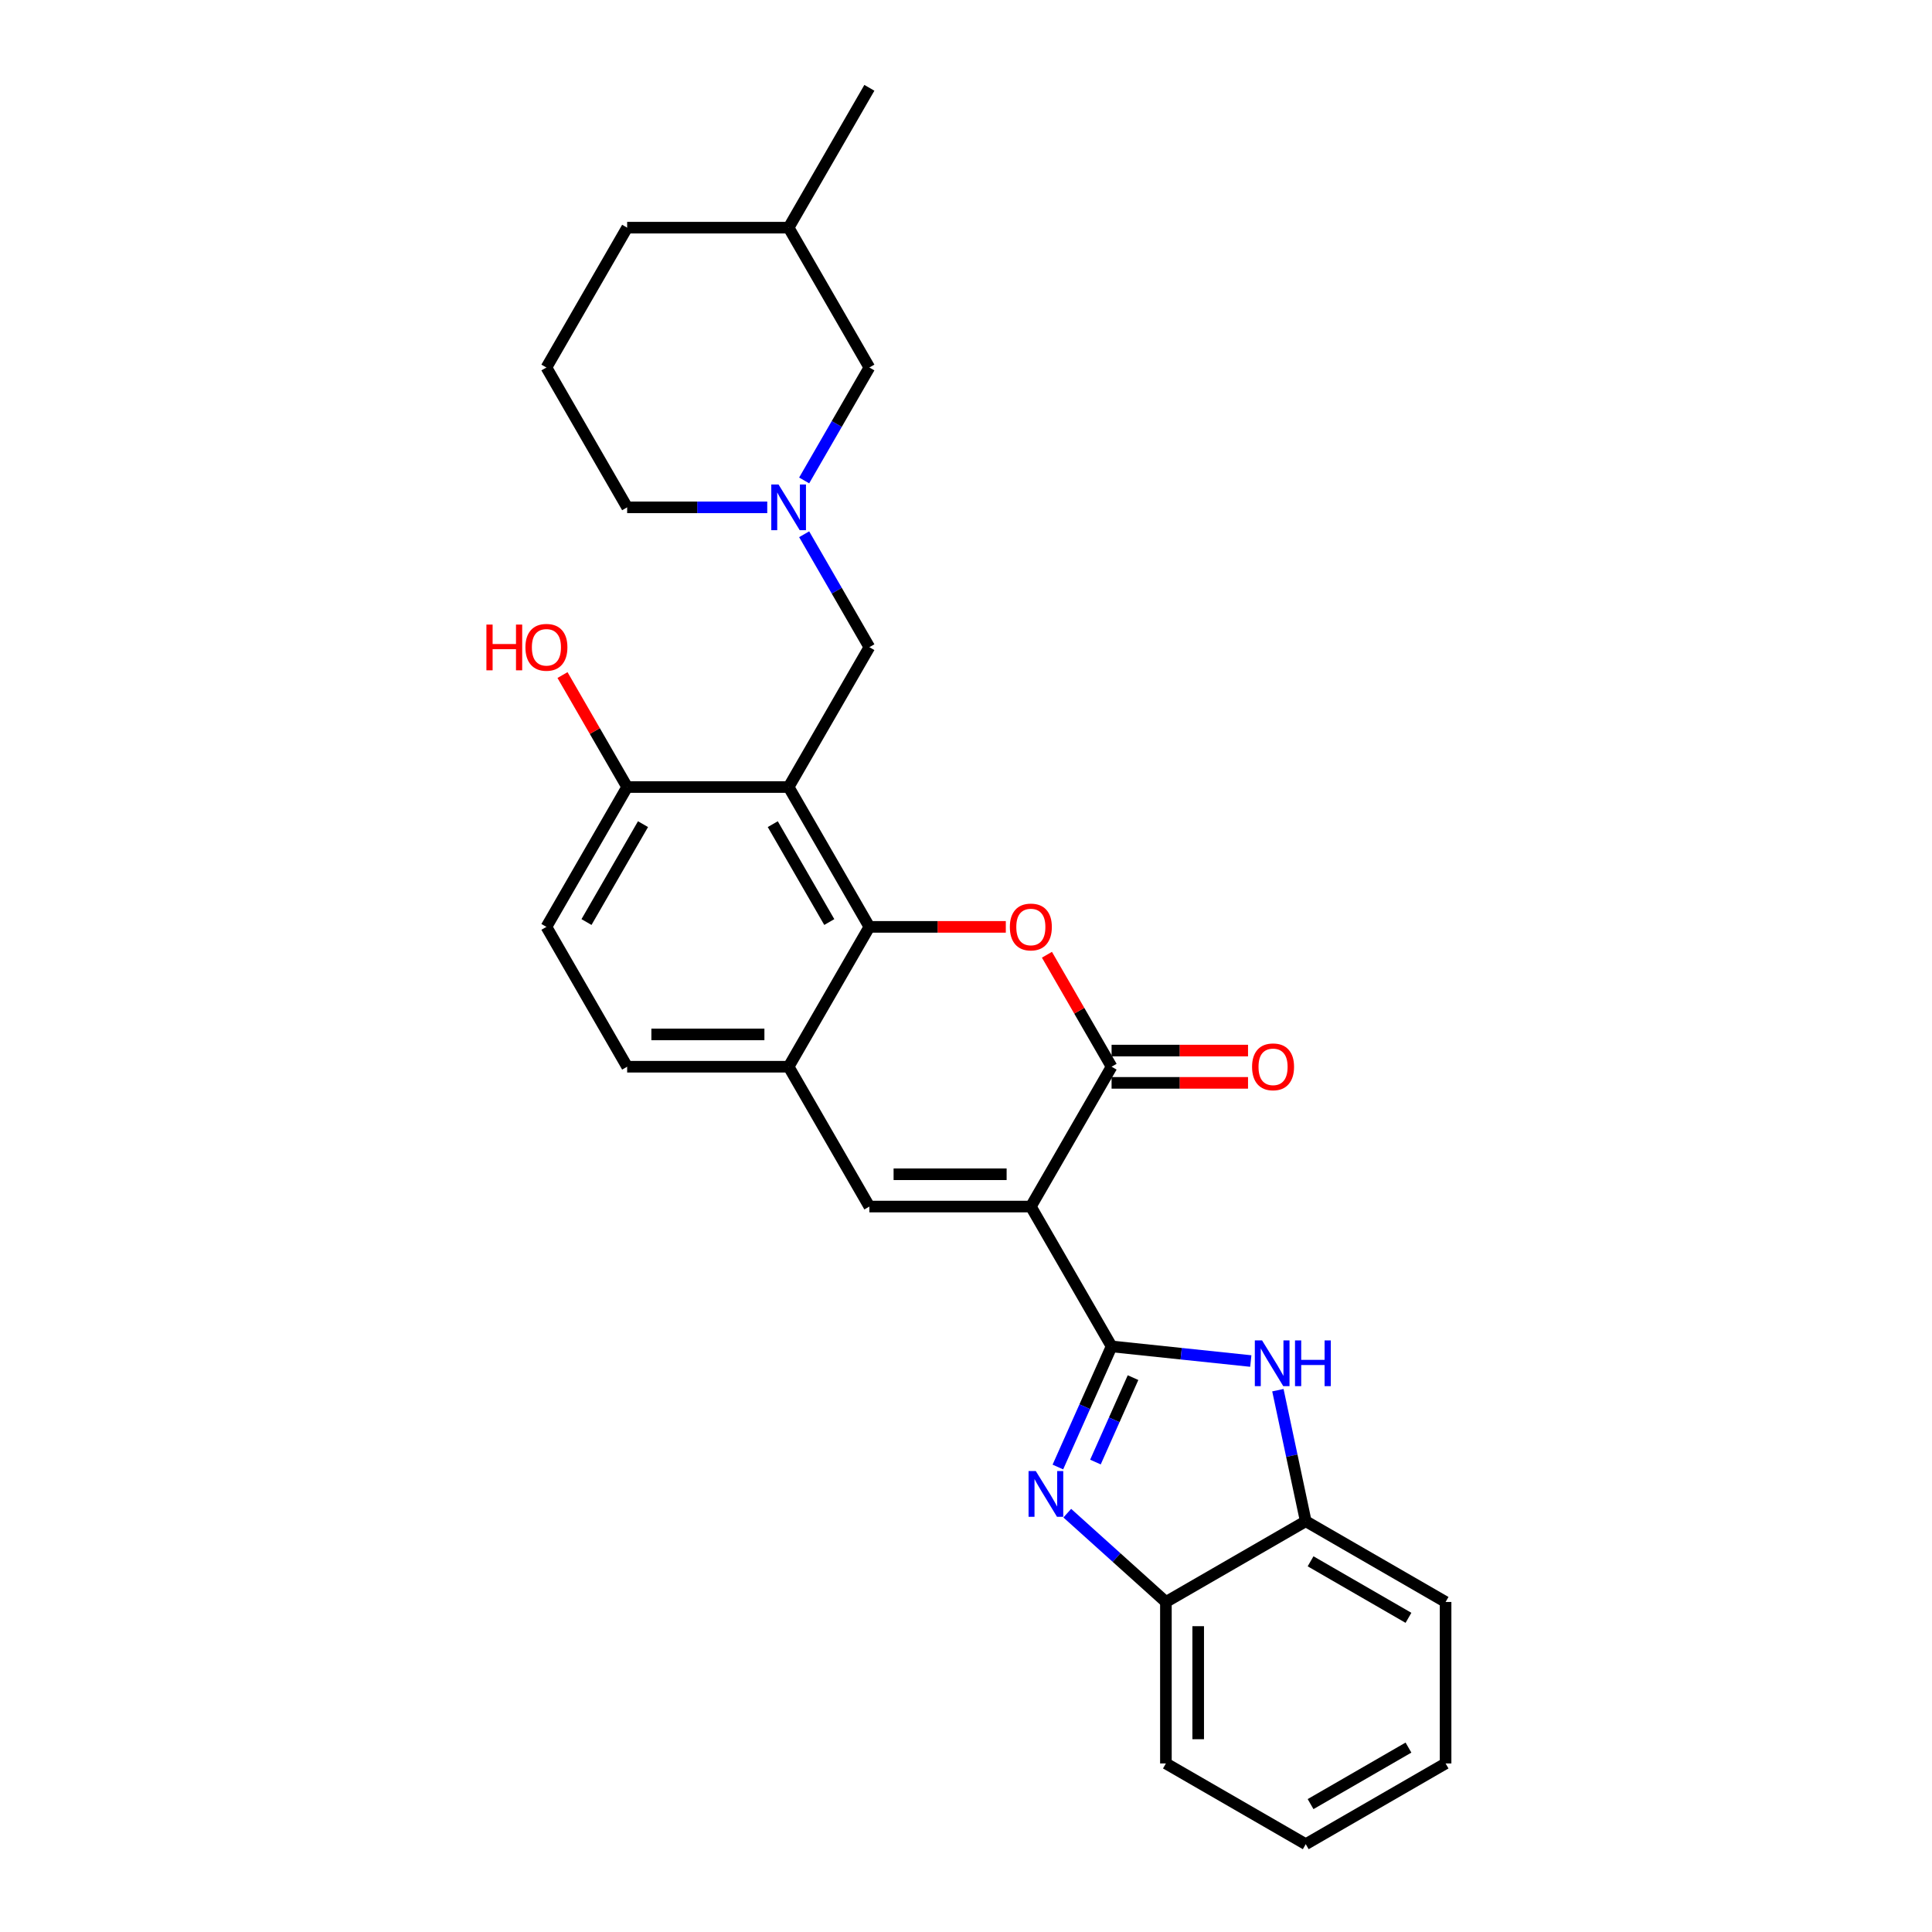 <?xml version='1.0' encoding='iso-8859-1'?>
<svg version='1.1' baseProfile='full'
              xmlns='http://www.w3.org/2000/svg'
                      xmlns:rdkit='http://www.rdkit.org/xml'
                      xmlns:xlink='http://www.w3.org/1999/xlink'
                  xml:space='preserve'
width='1000px' height='1000px' viewBox='0 0 1000 1000'>
<!-- END OF HEADER -->
<rect style='opacity:1.0;fill:#FFFFFF;stroke:none' width='1000' height='1000' x='0' y='0'> </rect>
<path class='bond-0' d='M 533.563,624.513 L 575.353,696.896' style='fill:none;fill-rule:evenodd;stroke:#000000;stroke-width:6px;stroke-linecap:butt;stroke-linejoin:miter;stroke-opacity:1' />
<path class='bond-1' d='M 533.563,624.513 L 575.353,552.131' style='fill:none;fill-rule:evenodd;stroke:#000000;stroke-width:6px;stroke-linecap:butt;stroke-linejoin:miter;stroke-opacity:1' />
<path class='bond-6' d='M 533.563,624.513 L 449.983,624.513' style='fill:none;fill-rule:evenodd;stroke:#000000;stroke-width:6px;stroke-linecap:butt;stroke-linejoin:miter;stroke-opacity:1' />
<path class='bond-6' d='M 521.026,607.797 L 462.52,607.797' style='fill:none;fill-rule:evenodd;stroke:#000000;stroke-width:6px;stroke-linecap:butt;stroke-linejoin:miter;stroke-opacity:1' />
<path class='bond-2' d='M 575.353,696.896 L 561.455,728.11' style='fill:none;fill-rule:evenodd;stroke:#000000;stroke-width:6px;stroke-linecap:butt;stroke-linejoin:miter;stroke-opacity:1' />
<path class='bond-2' d='M 561.455,728.11 L 547.558,759.325' style='fill:none;fill-rule:evenodd;stroke:#0000FF;stroke-width:6px;stroke-linecap:butt;stroke-linejoin:miter;stroke-opacity:1' />
<path class='bond-2' d='M 586.455,713.059 L 576.726,734.909' style='fill:none;fill-rule:evenodd;stroke:#000000;stroke-width:6px;stroke-linecap:butt;stroke-linejoin:miter;stroke-opacity:1' />
<path class='bond-2' d='M 576.726,734.909 L 566.998,756.76' style='fill:none;fill-rule:evenodd;stroke:#0000FF;stroke-width:6px;stroke-linecap:butt;stroke-linejoin:miter;stroke-opacity:1' />
<path class='bond-7' d='M 575.353,696.896 L 611.381,700.682' style='fill:none;fill-rule:evenodd;stroke:#000000;stroke-width:6px;stroke-linecap:butt;stroke-linejoin:miter;stroke-opacity:1' />
<path class='bond-7' d='M 611.381,700.682 L 647.409,704.469' style='fill:none;fill-rule:evenodd;stroke:#0000FF;stroke-width:6px;stroke-linecap:butt;stroke-linejoin:miter;stroke-opacity:1' />
<path class='bond-3' d='M 575.353,552.131 L 558.623,523.153' style='fill:none;fill-rule:evenodd;stroke:#000000;stroke-width:6px;stroke-linecap:butt;stroke-linejoin:miter;stroke-opacity:1' />
<path class='bond-3' d='M 558.623,523.153 L 541.892,494.174' style='fill:none;fill-rule:evenodd;stroke:#FF0000;stroke-width:6px;stroke-linecap:butt;stroke-linejoin:miter;stroke-opacity:1' />
<path class='bond-14' d='M 575.353,560.489 L 610.666,560.489' style='fill:none;fill-rule:evenodd;stroke:#000000;stroke-width:6px;stroke-linecap:butt;stroke-linejoin:miter;stroke-opacity:1' />
<path class='bond-14' d='M 610.666,560.489 L 645.978,560.489' style='fill:none;fill-rule:evenodd;stroke:#FF0000;stroke-width:6px;stroke-linecap:butt;stroke-linejoin:miter;stroke-opacity:1' />
<path class='bond-14' d='M 575.353,543.773 L 610.666,543.773' style='fill:none;fill-rule:evenodd;stroke:#000000;stroke-width:6px;stroke-linecap:butt;stroke-linejoin:miter;stroke-opacity:1' />
<path class='bond-14' d='M 610.666,543.773 L 645.978,543.773' style='fill:none;fill-rule:evenodd;stroke:#FF0000;stroke-width:6px;stroke-linecap:butt;stroke-linejoin:miter;stroke-opacity:1' />
<path class='bond-10' d='M 552.424,783.214 L 577.947,806.195' style='fill:none;fill-rule:evenodd;stroke:#0000FF;stroke-width:6px;stroke-linecap:butt;stroke-linejoin:miter;stroke-opacity:1' />
<path class='bond-10' d='M 577.947,806.195 L 603.47,829.176' style='fill:none;fill-rule:evenodd;stroke:#000000;stroke-width:6px;stroke-linecap:butt;stroke-linejoin:miter;stroke-opacity:1' />
<path class='bond-28' d='M 520.608,479.749 L 485.296,479.749' style='fill:none;fill-rule:evenodd;stroke:#FF0000;stroke-width:6px;stroke-linecap:butt;stroke-linejoin:miter;stroke-opacity:1' />
<path class='bond-28' d='M 485.296,479.749 L 449.983,479.749' style='fill:none;fill-rule:evenodd;stroke:#000000;stroke-width:6px;stroke-linecap:butt;stroke-linejoin:miter;stroke-opacity:1' />
<path class='bond-4' d='M 408.193,407.366 L 449.983,479.749' style='fill:none;fill-rule:evenodd;stroke:#000000;stroke-width:6px;stroke-linecap:butt;stroke-linejoin:miter;stroke-opacity:1' />
<path class='bond-4' d='M 399.985,426.582 L 429.238,477.249' style='fill:none;fill-rule:evenodd;stroke:#000000;stroke-width:6px;stroke-linecap:butt;stroke-linejoin:miter;stroke-opacity:1' />
<path class='bond-12' d='M 408.193,407.366 L 449.983,334.984' style='fill:none;fill-rule:evenodd;stroke:#000000;stroke-width:6px;stroke-linecap:butt;stroke-linejoin:miter;stroke-opacity:1' />
<path class='bond-30' d='M 408.193,407.366 L 324.613,407.366' style='fill:none;fill-rule:evenodd;stroke:#000000;stroke-width:6px;stroke-linecap:butt;stroke-linejoin:miter;stroke-opacity:1' />
<path class='bond-5' d='M 449.983,479.749 L 408.193,552.131' style='fill:none;fill-rule:evenodd;stroke:#000000;stroke-width:6px;stroke-linecap:butt;stroke-linejoin:miter;stroke-opacity:1' />
<path class='bond-8' d='M 449.983,624.513 L 408.193,552.131' style='fill:none;fill-rule:evenodd;stroke:#000000;stroke-width:6px;stroke-linecap:butt;stroke-linejoin:miter;stroke-opacity:1' />
<path class='bond-11' d='M 661.435,719.557 L 668.644,753.471' style='fill:none;fill-rule:evenodd;stroke:#0000FF;stroke-width:6px;stroke-linecap:butt;stroke-linejoin:miter;stroke-opacity:1' />
<path class='bond-11' d='M 668.644,753.471 L 675.853,787.386' style='fill:none;fill-rule:evenodd;stroke:#000000;stroke-width:6px;stroke-linecap:butt;stroke-linejoin:miter;stroke-opacity:1' />
<path class='bond-15' d='M 408.193,552.131 L 324.613,552.131' style='fill:none;fill-rule:evenodd;stroke:#000000;stroke-width:6px;stroke-linecap:butt;stroke-linejoin:miter;stroke-opacity:1' />
<path class='bond-15' d='M 395.656,535.415 L 337.15,535.415' style='fill:none;fill-rule:evenodd;stroke:#000000;stroke-width:6px;stroke-linecap:butt;stroke-linejoin:miter;stroke-opacity:1' />
<path class='bond-9' d='M 416.233,276.526 L 433.108,305.755' style='fill:none;fill-rule:evenodd;stroke:#0000FF;stroke-width:6px;stroke-linecap:butt;stroke-linejoin:miter;stroke-opacity:1' />
<path class='bond-9' d='M 433.108,305.755 L 449.983,334.984' style='fill:none;fill-rule:evenodd;stroke:#000000;stroke-width:6px;stroke-linecap:butt;stroke-linejoin:miter;stroke-opacity:1' />
<path class='bond-17' d='M 416.233,248.677 L 433.108,219.448' style='fill:none;fill-rule:evenodd;stroke:#0000FF;stroke-width:6px;stroke-linecap:butt;stroke-linejoin:miter;stroke-opacity:1' />
<path class='bond-17' d='M 433.108,219.448 L 449.983,190.219' style='fill:none;fill-rule:evenodd;stroke:#000000;stroke-width:6px;stroke-linecap:butt;stroke-linejoin:miter;stroke-opacity:1' />
<path class='bond-19' d='M 397.127,262.602 L 360.87,262.602' style='fill:none;fill-rule:evenodd;stroke:#0000FF;stroke-width:6px;stroke-linecap:butt;stroke-linejoin:miter;stroke-opacity:1' />
<path class='bond-19' d='M 360.87,262.602 L 324.613,262.602' style='fill:none;fill-rule:evenodd;stroke:#000000;stroke-width:6px;stroke-linecap:butt;stroke-linejoin:miter;stroke-opacity:1' />
<path class='bond-22' d='M 603.47,829.176 L 603.47,912.755' style='fill:none;fill-rule:evenodd;stroke:#000000;stroke-width:6px;stroke-linecap:butt;stroke-linejoin:miter;stroke-opacity:1' />
<path class='bond-22' d='M 620.186,841.713 L 620.186,900.219' style='fill:none;fill-rule:evenodd;stroke:#000000;stroke-width:6px;stroke-linecap:butt;stroke-linejoin:miter;stroke-opacity:1' />
<path class='bond-29' d='M 603.47,829.176 L 675.853,787.386' style='fill:none;fill-rule:evenodd;stroke:#000000;stroke-width:6px;stroke-linecap:butt;stroke-linejoin:miter;stroke-opacity:1' />
<path class='bond-23' d='M 675.853,787.386 L 748.235,829.176' style='fill:none;fill-rule:evenodd;stroke:#000000;stroke-width:6px;stroke-linecap:butt;stroke-linejoin:miter;stroke-opacity:1' />
<path class='bond-23' d='M 678.352,808.131 L 729.02,837.384' style='fill:none;fill-rule:evenodd;stroke:#000000;stroke-width:6px;stroke-linecap:butt;stroke-linejoin:miter;stroke-opacity:1' />
<path class='bond-13' d='M 324.613,407.366 L 282.823,479.749' style='fill:none;fill-rule:evenodd;stroke:#000000;stroke-width:6px;stroke-linecap:butt;stroke-linejoin:miter;stroke-opacity:1' />
<path class='bond-13' d='M 332.821,426.582 L 303.568,477.249' style='fill:none;fill-rule:evenodd;stroke:#000000;stroke-width:6px;stroke-linecap:butt;stroke-linejoin:miter;stroke-opacity:1' />
<path class='bond-18' d='M 324.613,407.366 L 307.883,378.388' style='fill:none;fill-rule:evenodd;stroke:#000000;stroke-width:6px;stroke-linecap:butt;stroke-linejoin:miter;stroke-opacity:1' />
<path class='bond-18' d='M 307.883,378.388 L 291.152,349.41' style='fill:none;fill-rule:evenodd;stroke:#FF0000;stroke-width:6px;stroke-linecap:butt;stroke-linejoin:miter;stroke-opacity:1' />
<path class='bond-16' d='M 324.613,552.131 L 282.823,479.749' style='fill:none;fill-rule:evenodd;stroke:#000000;stroke-width:6px;stroke-linecap:butt;stroke-linejoin:miter;stroke-opacity:1' />
<path class='bond-20' d='M 449.983,190.219 L 408.193,117.837' style='fill:none;fill-rule:evenodd;stroke:#000000;stroke-width:6px;stroke-linecap:butt;stroke-linejoin:miter;stroke-opacity:1' />
<path class='bond-21' d='M 324.613,262.602 L 282.823,190.219' style='fill:none;fill-rule:evenodd;stroke:#000000;stroke-width:6px;stroke-linecap:butt;stroke-linejoin:miter;stroke-opacity:1' />
<path class='bond-25' d='M 408.193,117.837 L 449.983,45.455' style='fill:none;fill-rule:evenodd;stroke:#000000;stroke-width:6px;stroke-linecap:butt;stroke-linejoin:miter;stroke-opacity:1' />
<path class='bond-32' d='M 408.193,117.837 L 324.613,117.837' style='fill:none;fill-rule:evenodd;stroke:#000000;stroke-width:6px;stroke-linecap:butt;stroke-linejoin:miter;stroke-opacity:1' />
<path class='bond-24' d='M 282.823,190.219 L 324.613,117.837' style='fill:none;fill-rule:evenodd;stroke:#000000;stroke-width:6px;stroke-linecap:butt;stroke-linejoin:miter;stroke-opacity:1' />
<path class='bond-27' d='M 603.47,912.755 L 675.853,954.545' style='fill:none;fill-rule:evenodd;stroke:#000000;stroke-width:6px;stroke-linecap:butt;stroke-linejoin:miter;stroke-opacity:1' />
<path class='bond-26' d='M 748.235,829.176 L 748.235,912.755' style='fill:none;fill-rule:evenodd;stroke:#000000;stroke-width:6px;stroke-linecap:butt;stroke-linejoin:miter;stroke-opacity:1' />
<path class='bond-31' d='M 748.235,912.755 L 675.853,954.545' style='fill:none;fill-rule:evenodd;stroke:#000000;stroke-width:6px;stroke-linecap:butt;stroke-linejoin:miter;stroke-opacity:1' />
<path class='bond-31' d='M 729.02,904.548 L 678.352,933.8' style='fill:none;fill-rule:evenodd;stroke:#000000;stroke-width:6px;stroke-linecap:butt;stroke-linejoin:miter;stroke-opacity:1' />
<path  class='atom-3' d='M 536.126 761.415
L 543.882 773.952
Q 544.651 775.189, 545.888 777.429
Q 547.125 779.669, 547.192 779.802
L 547.192 761.415
L 550.335 761.415
L 550.335 785.085
L 547.092 785.085
L 538.767 771.377
Q 537.798 769.773, 536.761 767.934
Q 535.758 766.095, 535.457 765.527
L 535.457 785.085
L 532.382 785.085
L 532.382 761.415
L 536.126 761.415
' fill='#0000FF'/>
<path  class='atom-4' d='M 522.698 479.815
Q 522.698 474.132, 525.506 470.956
Q 528.314 467.78, 533.563 467.78
Q 538.812 467.78, 541.62 470.956
Q 544.429 474.132, 544.429 479.815
Q 544.429 485.566, 541.587 488.842
Q 538.745 492.085, 533.563 492.085
Q 528.348 492.085, 525.506 488.842
Q 522.698 485.599, 522.698 479.815
M 533.563 489.41
Q 537.174 489.41, 539.113 487.003
Q 541.085 484.563, 541.085 479.815
Q 541.085 475.168, 539.113 472.828
Q 537.174 470.455, 533.563 470.455
Q 529.953 470.455, 527.98 472.795
Q 526.041 475.135, 526.041 479.815
Q 526.041 484.596, 527.98 487.003
Q 529.953 489.41, 533.563 489.41
' fill='#FF0000'/>
<path  class='atom-8' d='M 653.243 693.797
L 660.999 706.334
Q 661.768 707.571, 663.005 709.811
Q 664.242 712.051, 664.309 712.185
L 664.309 693.797
L 667.452 693.797
L 667.452 717.467
L 664.209 717.467
L 655.884 703.76
Q 654.915 702.155, 653.878 700.316
Q 652.875 698.478, 652.575 697.909
L 652.575 717.467
L 649.499 717.467
L 649.499 693.797
L 653.243 693.797
' fill='#0000FF'/>
<path  class='atom-8' d='M 670.293 693.797
L 673.503 693.797
L 673.503 703.86
L 685.605 703.86
L 685.605 693.797
L 688.815 693.797
L 688.815 717.467
L 685.605 717.467
L 685.605 706.535
L 673.503 706.535
L 673.503 717.467
L 670.293 717.467
L 670.293 693.797
' fill='#0000FF'/>
<path  class='atom-10' d='M 402.961 250.767
L 410.717 263.304
Q 411.486 264.541, 412.723 266.781
Q 413.96 269.021, 414.027 269.154
L 414.027 250.767
L 417.17 250.767
L 417.17 274.436
L 413.927 274.436
L 405.602 260.729
Q 404.633 259.125, 403.596 257.286
Q 402.593 255.447, 402.293 254.879
L 402.293 274.436
L 399.217 274.436
L 399.217 250.767
L 402.961 250.767
' fill='#0000FF'/>
<path  class='atom-15' d='M 648.068 552.198
Q 648.068 546.514, 650.876 543.338
Q 653.684 540.162, 658.933 540.162
Q 664.182 540.162, 666.99 543.338
Q 669.799 546.514, 669.799 552.198
Q 669.799 557.948, 666.957 561.224
Q 664.115 564.467, 658.933 564.467
Q 653.718 564.467, 650.876 561.224
Q 648.068 557.982, 648.068 552.198
M 658.933 561.793
Q 662.544 561.793, 664.483 559.386
Q 666.455 556.945, 666.455 552.198
Q 666.455 547.551, 664.483 545.211
Q 662.544 542.837, 658.933 542.837
Q 655.322 542.837, 653.35 545.177
Q 651.411 547.517, 651.411 552.198
Q 651.411 556.979, 653.35 559.386
Q 655.322 561.793, 658.933 561.793
' fill='#FF0000'/>
<path  class='atom-19' d='M 251.765 323.283
L 254.975 323.283
L 254.975 333.346
L 267.077 333.346
L 267.077 323.283
L 270.286 323.283
L 270.286 346.953
L 267.077 346.953
L 267.077 336.02
L 254.975 336.02
L 254.975 346.953
L 251.765 346.953
L 251.765 323.283
' fill='#FF0000'/>
<path  class='atom-19' d='M 271.958 335.051
Q 271.958 329.367, 274.766 326.191
Q 277.575 323.015, 282.823 323.015
Q 288.072 323.015, 290.881 326.191
Q 293.689 329.367, 293.689 335.051
Q 293.689 340.801, 290.847 344.077
Q 288.005 347.32, 282.823 347.32
Q 277.608 347.32, 274.766 344.077
Q 271.958 340.835, 271.958 335.051
M 282.823 344.646
Q 286.434 344.646, 288.373 342.239
Q 290.346 339.798, 290.346 335.051
Q 290.346 330.404, 288.373 328.063
Q 286.434 325.69, 282.823 325.69
Q 279.213 325.69, 277.24 328.03
Q 275.301 330.37, 275.301 335.051
Q 275.301 339.832, 277.24 342.239
Q 279.213 344.646, 282.823 344.646
' fill='#FF0000'/>
</svg>
